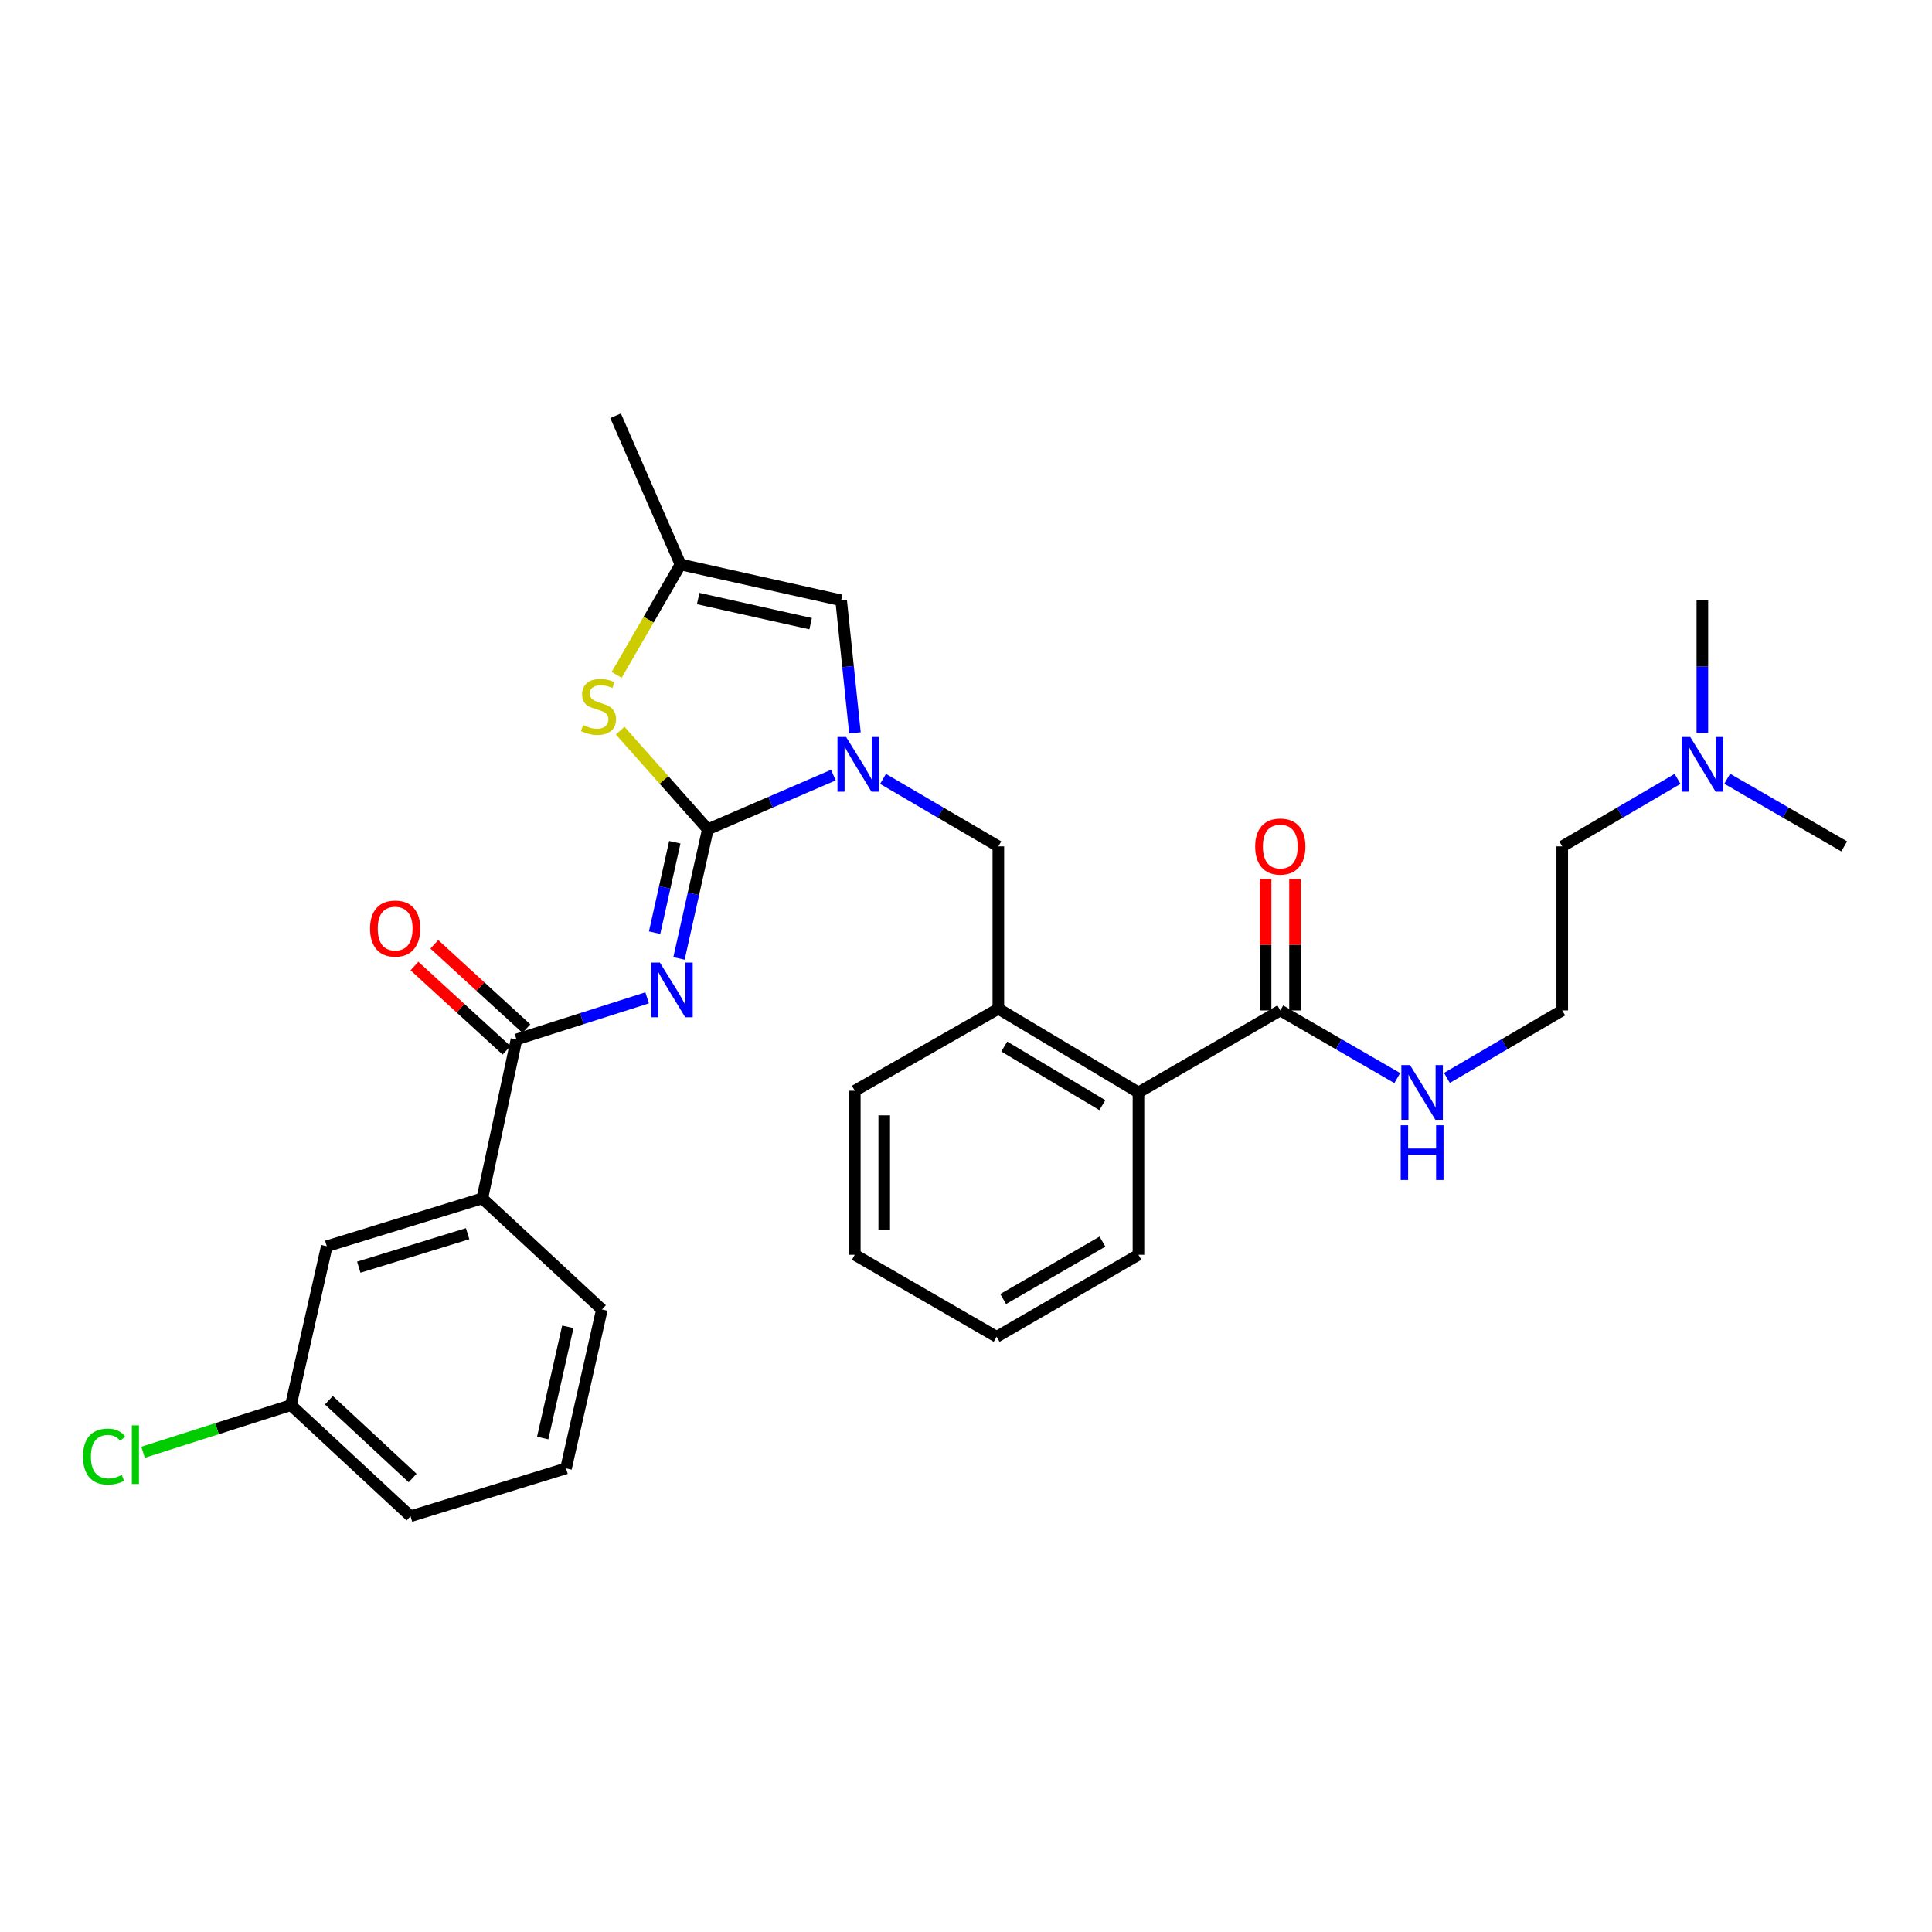 <?xml version='1.0' encoding='iso-8859-1'?>
<svg version='1.1' baseProfile='full'
              xmlns='http://www.w3.org/2000/svg'
                      xmlns:rdkit='http://www.rdkit.org/xml'
                      xmlns:xlink='http://www.w3.org/1999/xlink'
                  xml:space='preserve'
width='1000px' height='1000px' viewBox='0 0 1000 1000'>
<!-- END OF HEADER -->
<rect style='opacity:1.0;fill:#FFFFFF;stroke:none' width='1000' height='1000' x='0' y='0'> </rect>
<path class='bond-0' d='M 868.293,403.151 L 838.453,420.62' style='fill:none;fill-rule:evenodd;stroke:#0000FF;stroke-width:6px;stroke-linecap:butt;stroke-linejoin:miter;stroke-opacity:1' />
<path class='bond-0' d='M 838.453,420.62 L 808.612,438.089' style='fill:none;fill-rule:evenodd;stroke:#000000;stroke-width:6px;stroke-linecap:butt;stroke-linejoin:miter;stroke-opacity:1' />
<path class='bond-1' d='M 881.134,379.351 L 881.134,345.041' style='fill:none;fill-rule:evenodd;stroke:#0000FF;stroke-width:6px;stroke-linecap:butt;stroke-linejoin:miter;stroke-opacity:1' />
<path class='bond-1' d='M 881.134,345.041 L 881.134,310.73' style='fill:none;fill-rule:evenodd;stroke:#000000;stroke-width:6px;stroke-linecap:butt;stroke-linejoin:miter;stroke-opacity:1' />
<path class='bond-2' d='M 893.994,403.071 L 924.27,420.58' style='fill:none;fill-rule:evenodd;stroke:#0000FF;stroke-width:6px;stroke-linecap:butt;stroke-linejoin:miter;stroke-opacity:1' />
<path class='bond-2' d='M 924.27,420.58 L 954.545,438.089' style='fill:none;fill-rule:evenodd;stroke:#000000;stroke-width:6px;stroke-linecap:butt;stroke-linejoin:miter;stroke-opacity:1' />
<path class='bond-3' d='M 662.678,522.992 L 692.949,540.501' style='fill:none;fill-rule:evenodd;stroke:#000000;stroke-width:6px;stroke-linecap:butt;stroke-linejoin:miter;stroke-opacity:1' />
<path class='bond-3' d='M 692.949,540.501 L 723.221,558.01' style='fill:none;fill-rule:evenodd;stroke:#0000FF;stroke-width:6px;stroke-linecap:butt;stroke-linejoin:miter;stroke-opacity:1' />
<path class='bond-4' d='M 670.294,522.992 L 670.294,488.982' style='fill:none;fill-rule:evenodd;stroke:#000000;stroke-width:6px;stroke-linecap:butt;stroke-linejoin:miter;stroke-opacity:1' />
<path class='bond-4' d='M 670.294,488.982 L 670.294,454.972' style='fill:none;fill-rule:evenodd;stroke:#FF0000;stroke-width:6px;stroke-linecap:butt;stroke-linejoin:miter;stroke-opacity:1' />
<path class='bond-4' d='M 655.062,522.992 L 655.062,488.982' style='fill:none;fill-rule:evenodd;stroke:#000000;stroke-width:6px;stroke-linecap:butt;stroke-linejoin:miter;stroke-opacity:1' />
<path class='bond-4' d='M 655.062,488.982 L 655.062,454.972' style='fill:none;fill-rule:evenodd;stroke:#FF0000;stroke-width:6px;stroke-linecap:butt;stroke-linejoin:miter;stroke-opacity:1' />
<path class='bond-5' d='M 662.678,522.992 L 589.267,565.448' style='fill:none;fill-rule:evenodd;stroke:#000000;stroke-width:6px;stroke-linecap:butt;stroke-linejoin:miter;stroke-opacity:1' />
<path class='bond-6' d='M 748.922,557.932 L 778.767,540.462' style='fill:none;fill-rule:evenodd;stroke:#0000FF;stroke-width:6px;stroke-linecap:butt;stroke-linejoin:miter;stroke-opacity:1' />
<path class='bond-6' d='M 778.767,540.462 L 808.612,522.992' style='fill:none;fill-rule:evenodd;stroke:#000000;stroke-width:6px;stroke-linecap:butt;stroke-linejoin:miter;stroke-opacity:1' />
<path class='bond-7' d='M 808.612,438.089 L 808.612,522.992' style='fill:none;fill-rule:evenodd;stroke:#000000;stroke-width:6px;stroke-linecap:butt;stroke-linejoin:miter;stroke-opacity:1' />
<path class='bond-8' d='M 435.37,310.73 L 352.236,292.156' style='fill:none;fill-rule:evenodd;stroke:#000000;stroke-width:6px;stroke-linecap:butt;stroke-linejoin:miter;stroke-opacity:1' />
<path class='bond-8' d='M 419.578,322.81 L 361.384,309.807' style='fill:none;fill-rule:evenodd;stroke:#000000;stroke-width:6px;stroke-linecap:butt;stroke-linejoin:miter;stroke-opacity:1' />
<path class='bond-9' d='M 435.37,310.73 L 438.943,345.035' style='fill:none;fill-rule:evenodd;stroke:#000000;stroke-width:6px;stroke-linecap:butt;stroke-linejoin:miter;stroke-opacity:1' />
<path class='bond-9' d='M 438.943,345.035 L 442.516,379.339' style='fill:none;fill-rule:evenodd;stroke:#0000FF;stroke-width:6px;stroke-linecap:butt;stroke-linejoin:miter;stroke-opacity:1' />
<path class='bond-10' d='M 352.236,292.156 L 318.623,215.207' style='fill:none;fill-rule:evenodd;stroke:#000000;stroke-width:6px;stroke-linecap:butt;stroke-linejoin:miter;stroke-opacity:1' />
<path class='bond-11' d='M 352.236,292.156 L 335.704,320.741' style='fill:none;fill-rule:evenodd;stroke:#000000;stroke-width:6px;stroke-linecap:butt;stroke-linejoin:miter;stroke-opacity:1' />
<path class='bond-11' d='M 335.704,320.741 L 319.172,349.327' style='fill:none;fill-rule:evenodd;stroke:#CCCC00;stroke-width:6px;stroke-linecap:butt;stroke-linejoin:miter;stroke-opacity:1' />
<path class='bond-12' d='M 320.99,378.178 L 343.687,403.712' style='fill:none;fill-rule:evenodd;stroke:#CCCC00;stroke-width:6px;stroke-linecap:butt;stroke-linejoin:miter;stroke-opacity:1' />
<path class='bond-12' d='M 343.687,403.712 L 366.385,429.246' style='fill:none;fill-rule:evenodd;stroke:#000000;stroke-width:6px;stroke-linecap:butt;stroke-linejoin:miter;stroke-opacity:1' />
<path class='bond-13' d='M 366.385,429.246 L 398.869,415.217' style='fill:none;fill-rule:evenodd;stroke:#000000;stroke-width:6px;stroke-linecap:butt;stroke-linejoin:miter;stroke-opacity:1' />
<path class='bond-13' d='M 398.869,415.217 L 431.354,401.187' style='fill:none;fill-rule:evenodd;stroke:#0000FF;stroke-width:6px;stroke-linecap:butt;stroke-linejoin:miter;stroke-opacity:1' />
<path class='bond-14' d='M 366.385,429.246 L 358.917,462.668' style='fill:none;fill-rule:evenodd;stroke:#000000;stroke-width:6px;stroke-linecap:butt;stroke-linejoin:miter;stroke-opacity:1' />
<path class='bond-14' d='M 358.917,462.668 L 351.449,496.091' style='fill:none;fill-rule:evenodd;stroke:#0000FF;stroke-width:6px;stroke-linecap:butt;stroke-linejoin:miter;stroke-opacity:1' />
<path class='bond-14' d='M 349.279,435.951 L 344.051,459.347' style='fill:none;fill-rule:evenodd;stroke:#000000;stroke-width:6px;stroke-linecap:butt;stroke-linejoin:miter;stroke-opacity:1' />
<path class='bond-14' d='M 344.051,459.347 L 338.824,482.743' style='fill:none;fill-rule:evenodd;stroke:#0000FF;stroke-width:6px;stroke-linecap:butt;stroke-linejoin:miter;stroke-opacity:1' />
<path class='bond-15' d='M 457.054,403.15 L 486.899,420.62' style='fill:none;fill-rule:evenodd;stroke:#0000FF;stroke-width:6px;stroke-linecap:butt;stroke-linejoin:miter;stroke-opacity:1' />
<path class='bond-15' d='M 486.899,420.62 L 516.744,438.089' style='fill:none;fill-rule:evenodd;stroke:#000000;stroke-width:6px;stroke-linecap:butt;stroke-linejoin:miter;stroke-opacity:1' />
<path class='bond-16' d='M 589.267,649.471 L 515.856,691.927' style='fill:none;fill-rule:evenodd;stroke:#000000;stroke-width:6px;stroke-linecap:butt;stroke-linejoin:miter;stroke-opacity:1' />
<path class='bond-16' d='M 570.629,642.653 L 519.242,672.372' style='fill:none;fill-rule:evenodd;stroke:#000000;stroke-width:6px;stroke-linecap:butt;stroke-linejoin:miter;stroke-opacity:1' />
<path class='bond-17' d='M 589.267,649.471 L 589.267,565.448' style='fill:none;fill-rule:evenodd;stroke:#000000;stroke-width:6px;stroke-linecap:butt;stroke-linejoin:miter;stroke-opacity:1' />
<path class='bond-18' d='M 515.856,691.927 L 442.445,649.471' style='fill:none;fill-rule:evenodd;stroke:#000000;stroke-width:6px;stroke-linecap:butt;stroke-linejoin:miter;stroke-opacity:1' />
<path class='bond-19' d='M 334.958,516.476 L 301.141,527.253' style='fill:none;fill-rule:evenodd;stroke:#0000FF;stroke-width:6px;stroke-linecap:butt;stroke-linejoin:miter;stroke-opacity:1' />
<path class='bond-19' d='M 301.141,527.253 L 267.324,538.03' style='fill:none;fill-rule:evenodd;stroke:#000000;stroke-width:6px;stroke-linecap:butt;stroke-linejoin:miter;stroke-opacity:1' />
<path class='bond-20' d='M 272.467,532.412 L 248.636,510.595' style='fill:none;fill-rule:evenodd;stroke:#000000;stroke-width:6px;stroke-linecap:butt;stroke-linejoin:miter;stroke-opacity:1' />
<path class='bond-20' d='M 248.636,510.595 L 224.804,488.777' style='fill:none;fill-rule:evenodd;stroke:#FF0000;stroke-width:6px;stroke-linecap:butt;stroke-linejoin:miter;stroke-opacity:1' />
<path class='bond-20' d='M 262.181,543.647 L 238.35,521.83' style='fill:none;fill-rule:evenodd;stroke:#000000;stroke-width:6px;stroke-linecap:butt;stroke-linejoin:miter;stroke-opacity:1' />
<path class='bond-20' d='M 238.35,521.83 L 214.519,500.012' style='fill:none;fill-rule:evenodd;stroke:#FF0000;stroke-width:6px;stroke-linecap:butt;stroke-linejoin:miter;stroke-opacity:1' />
<path class='bond-21' d='M 267.324,538.03 L 249.638,620.284' style='fill:none;fill-rule:evenodd;stroke:#000000;stroke-width:6px;stroke-linecap:butt;stroke-linejoin:miter;stroke-opacity:1' />
<path class='bond-22' d='M 516.744,438.089 L 516.744,522.112' style='fill:none;fill-rule:evenodd;stroke:#000000;stroke-width:6px;stroke-linecap:butt;stroke-linejoin:miter;stroke-opacity:1' />
<path class='bond-23' d='M 442.445,649.471 L 442.445,564.568' style='fill:none;fill-rule:evenodd;stroke:#000000;stroke-width:6px;stroke-linecap:butt;stroke-linejoin:miter;stroke-opacity:1' />
<path class='bond-23' d='M 457.677,636.736 L 457.677,577.303' style='fill:none;fill-rule:evenodd;stroke:#000000;stroke-width:6px;stroke-linecap:butt;stroke-linejoin:miter;stroke-opacity:1' />
<path class='bond-24' d='M 442.445,564.568 L 516.744,522.112' style='fill:none;fill-rule:evenodd;stroke:#000000;stroke-width:6px;stroke-linecap:butt;stroke-linejoin:miter;stroke-opacity:1' />
<path class='bond-25' d='M 516.744,522.112 L 589.267,565.448' style='fill:none;fill-rule:evenodd;stroke:#000000;stroke-width:6px;stroke-linecap:butt;stroke-linejoin:miter;stroke-opacity:1' />
<path class='bond-25' d='M 519.809,541.688 L 570.575,572.023' style='fill:none;fill-rule:evenodd;stroke:#000000;stroke-width:6px;stroke-linecap:butt;stroke-linejoin:miter;stroke-opacity:1' />
<path class='bond-26' d='M 249.638,620.284 L 169.152,645.045' style='fill:none;fill-rule:evenodd;stroke:#000000;stroke-width:6px;stroke-linecap:butt;stroke-linejoin:miter;stroke-opacity:1' />
<path class='bond-26' d='M 242.044,638.557 L 185.704,655.89' style='fill:none;fill-rule:evenodd;stroke:#000000;stroke-width:6px;stroke-linecap:butt;stroke-linejoin:miter;stroke-opacity:1' />
<path class='bond-27' d='M 249.638,620.284 L 311.549,677.778' style='fill:none;fill-rule:evenodd;stroke:#000000;stroke-width:6px;stroke-linecap:butt;stroke-linejoin:miter;stroke-opacity:1' />
<path class='bond-28' d='M 169.152,645.045 L 150.577,727.3' style='fill:none;fill-rule:evenodd;stroke:#000000;stroke-width:6px;stroke-linecap:butt;stroke-linejoin:miter;stroke-opacity:1' />
<path class='bond-29' d='M 150.577,727.3 L 112.31,739.495' style='fill:none;fill-rule:evenodd;stroke:#000000;stroke-width:6px;stroke-linecap:butt;stroke-linejoin:miter;stroke-opacity:1' />
<path class='bond-29' d='M 112.31,739.495 L 74.043,751.69' style='fill:none;fill-rule:evenodd;stroke:#00CC00;stroke-width:6px;stroke-linecap:butt;stroke-linejoin:miter;stroke-opacity:1' />
<path class='bond-30' d='M 150.577,727.3 L 212.488,784.793' style='fill:none;fill-rule:evenodd;stroke:#000000;stroke-width:6px;stroke-linecap:butt;stroke-linejoin:miter;stroke-opacity:1' />
<path class='bond-30' d='M 170.229,724.762 L 213.567,765.007' style='fill:none;fill-rule:evenodd;stroke:#000000;stroke-width:6px;stroke-linecap:butt;stroke-linejoin:miter;stroke-opacity:1' />
<path class='bond-31' d='M 311.549,677.778 L 292.974,760.024' style='fill:none;fill-rule:evenodd;stroke:#000000;stroke-width:6px;stroke-linecap:butt;stroke-linejoin:miter;stroke-opacity:1' />
<path class='bond-31' d='M 293.904,686.759 L 280.902,744.331' style='fill:none;fill-rule:evenodd;stroke:#000000;stroke-width:6px;stroke-linecap:butt;stroke-linejoin:miter;stroke-opacity:1' />
<path class='bond-32' d='M 292.974,760.024 L 212.488,784.793' style='fill:none;fill-rule:evenodd;stroke:#000000;stroke-width:6px;stroke-linecap:butt;stroke-linejoin:miter;stroke-opacity:1' />
<path  class='atom-0' d='M 874.874 381.473
L 884.154 396.473
Q 885.074 397.953, 886.554 400.633
Q 888.034 403.313, 888.114 403.473
L 888.114 381.473
L 891.874 381.473
L 891.874 409.793
L 887.994 409.793
L 878.034 393.393
Q 876.874 391.473, 875.634 389.273
Q 874.434 387.073, 874.074 386.393
L 874.074 409.793
L 870.394 409.793
L 870.394 381.473
L 874.874 381.473
' fill='#0000FF'/>
<path  class='atom-2' d='M 729.821 551.288
L 739.101 566.288
Q 740.021 567.768, 741.501 570.448
Q 742.981 573.128, 743.061 573.288
L 743.061 551.288
L 746.821 551.288
L 746.821 579.608
L 742.941 579.608
L 732.981 563.208
Q 731.821 561.288, 730.581 559.088
Q 729.381 556.888, 729.021 556.208
L 729.021 579.608
L 725.341 579.608
L 725.341 551.288
L 729.821 551.288
' fill='#0000FF'/>
<path  class='atom-2' d='M 725.001 582.44
L 728.841 582.44
L 728.841 594.48
L 743.321 594.48
L 743.321 582.44
L 747.161 582.44
L 747.161 610.76
L 743.321 610.76
L 743.321 597.68
L 728.841 597.68
L 728.841 610.76
L 725.001 610.76
L 725.001 582.44
' fill='#0000FF'/>
<path  class='atom-3' d='M 649.678 438.169
Q 649.678 431.369, 653.038 427.569
Q 656.398 423.769, 662.678 423.769
Q 668.958 423.769, 672.318 427.569
Q 675.678 431.369, 675.678 438.169
Q 675.678 445.049, 672.278 448.969
Q 668.878 452.849, 662.678 452.849
Q 656.438 452.849, 653.038 448.969
Q 649.678 445.089, 649.678 438.169
M 662.678 449.649
Q 666.998 449.649, 669.318 446.769
Q 671.678 443.849, 671.678 438.169
Q 671.678 432.609, 669.318 429.809
Q 666.998 426.969, 662.678 426.969
Q 658.358 426.969, 655.998 429.769
Q 653.678 432.569, 653.678 438.169
Q 653.678 443.889, 655.998 446.769
Q 658.358 449.649, 662.678 449.649
' fill='#FF0000'/>
<path  class='atom-7' d='M 301.78 375.287
Q 302.1 375.407, 303.42 375.967
Q 304.74 376.527, 306.18 376.887
Q 307.66 377.207, 309.1 377.207
Q 311.78 377.207, 313.34 375.927
Q 314.9 374.607, 314.9 372.327
Q 314.9 370.767, 314.1 369.807
Q 313.34 368.847, 312.14 368.327
Q 310.94 367.807, 308.94 367.207
Q 306.42 366.447, 304.9 365.727
Q 303.42 365.007, 302.34 363.487
Q 301.3 361.967, 301.3 359.407
Q 301.3 355.847, 303.7 353.647
Q 306.14 351.447, 310.94 351.447
Q 314.22 351.447, 317.94 353.007
L 317.02 356.087
Q 313.62 354.687, 311.06 354.687
Q 308.3 354.687, 306.78 355.847
Q 305.26 356.967, 305.3 358.927
Q 305.3 360.447, 306.06 361.367
Q 306.86 362.287, 307.98 362.807
Q 309.14 363.327, 311.06 363.927
Q 313.62 364.727, 315.14 365.527
Q 316.66 366.327, 317.74 367.967
Q 318.86 369.567, 318.86 372.327
Q 318.86 376.247, 316.22 378.367
Q 313.62 380.447, 309.26 380.447
Q 306.74 380.447, 304.82 379.887
Q 302.94 379.367, 300.7 378.447
L 301.78 375.287
' fill='#CCCC00'/>
<path  class='atom-9' d='M 437.953 381.473
L 447.233 396.473
Q 448.153 397.953, 449.633 400.633
Q 451.113 403.313, 451.193 403.473
L 451.193 381.473
L 454.953 381.473
L 454.953 409.793
L 451.073 409.793
L 441.113 393.393
Q 439.953 391.473, 438.713 389.273
Q 437.513 387.073, 437.153 386.393
L 437.153 409.793
L 433.473 409.793
L 433.473 381.473
L 437.953 381.473
' fill='#0000FF'/>
<path  class='atom-12' d='M 341.55 498.22
L 350.83 513.22
Q 351.75 514.7, 353.23 517.38
Q 354.71 520.06, 354.79 520.22
L 354.79 498.22
L 358.55 498.22
L 358.55 526.54
L 354.67 526.54
L 344.71 510.14
Q 343.55 508.22, 342.31 506.02
Q 341.11 503.82, 340.75 503.14
L 340.75 526.54
L 337.07 526.54
L 337.07 498.22
L 341.55 498.22
' fill='#0000FF'/>
<path  class='atom-14' d='M 191.533 480.625
Q 191.533 473.825, 194.893 470.025
Q 198.253 466.225, 204.533 466.225
Q 210.813 466.225, 214.173 470.025
Q 217.533 473.825, 217.533 480.625
Q 217.533 487.505, 214.133 491.425
Q 210.733 495.305, 204.533 495.305
Q 198.293 495.305, 194.893 491.425
Q 191.533 487.545, 191.533 480.625
M 204.533 492.105
Q 208.853 492.105, 211.173 489.225
Q 213.533 486.305, 213.533 480.625
Q 213.533 475.065, 211.173 472.265
Q 208.853 469.425, 204.533 469.425
Q 200.213 469.425, 197.853 472.225
Q 195.533 475.025, 195.533 480.625
Q 195.533 486.345, 197.853 489.225
Q 200.213 492.105, 204.533 492.105
' fill='#FF0000'/>
<path  class='atom-22' d='M 42.971 753.929
Q 42.971 746.889, 46.251 743.209
Q 49.571 739.489, 55.851 739.489
Q 61.691 739.489, 64.811 743.609
L 62.171 745.769
Q 59.891 742.769, 55.851 742.769
Q 51.571 742.769, 49.291 745.649
Q 47.051 748.489, 47.051 753.929
Q 47.051 759.529, 49.371 762.409
Q 51.731 765.289, 56.291 765.289
Q 59.411 765.289, 63.051 763.409
L 64.171 766.409
Q 62.691 767.369, 60.451 767.929
Q 58.211 768.489, 55.731 768.489
Q 49.571 768.489, 46.251 764.729
Q 42.971 760.969, 42.971 753.929
' fill='#00CC00'/>
<path  class='atom-22' d='M 68.251 737.769
L 71.931 737.769
L 71.931 768.129
L 68.251 768.129
L 68.251 737.769
' fill='#00CC00'/>
</svg>
